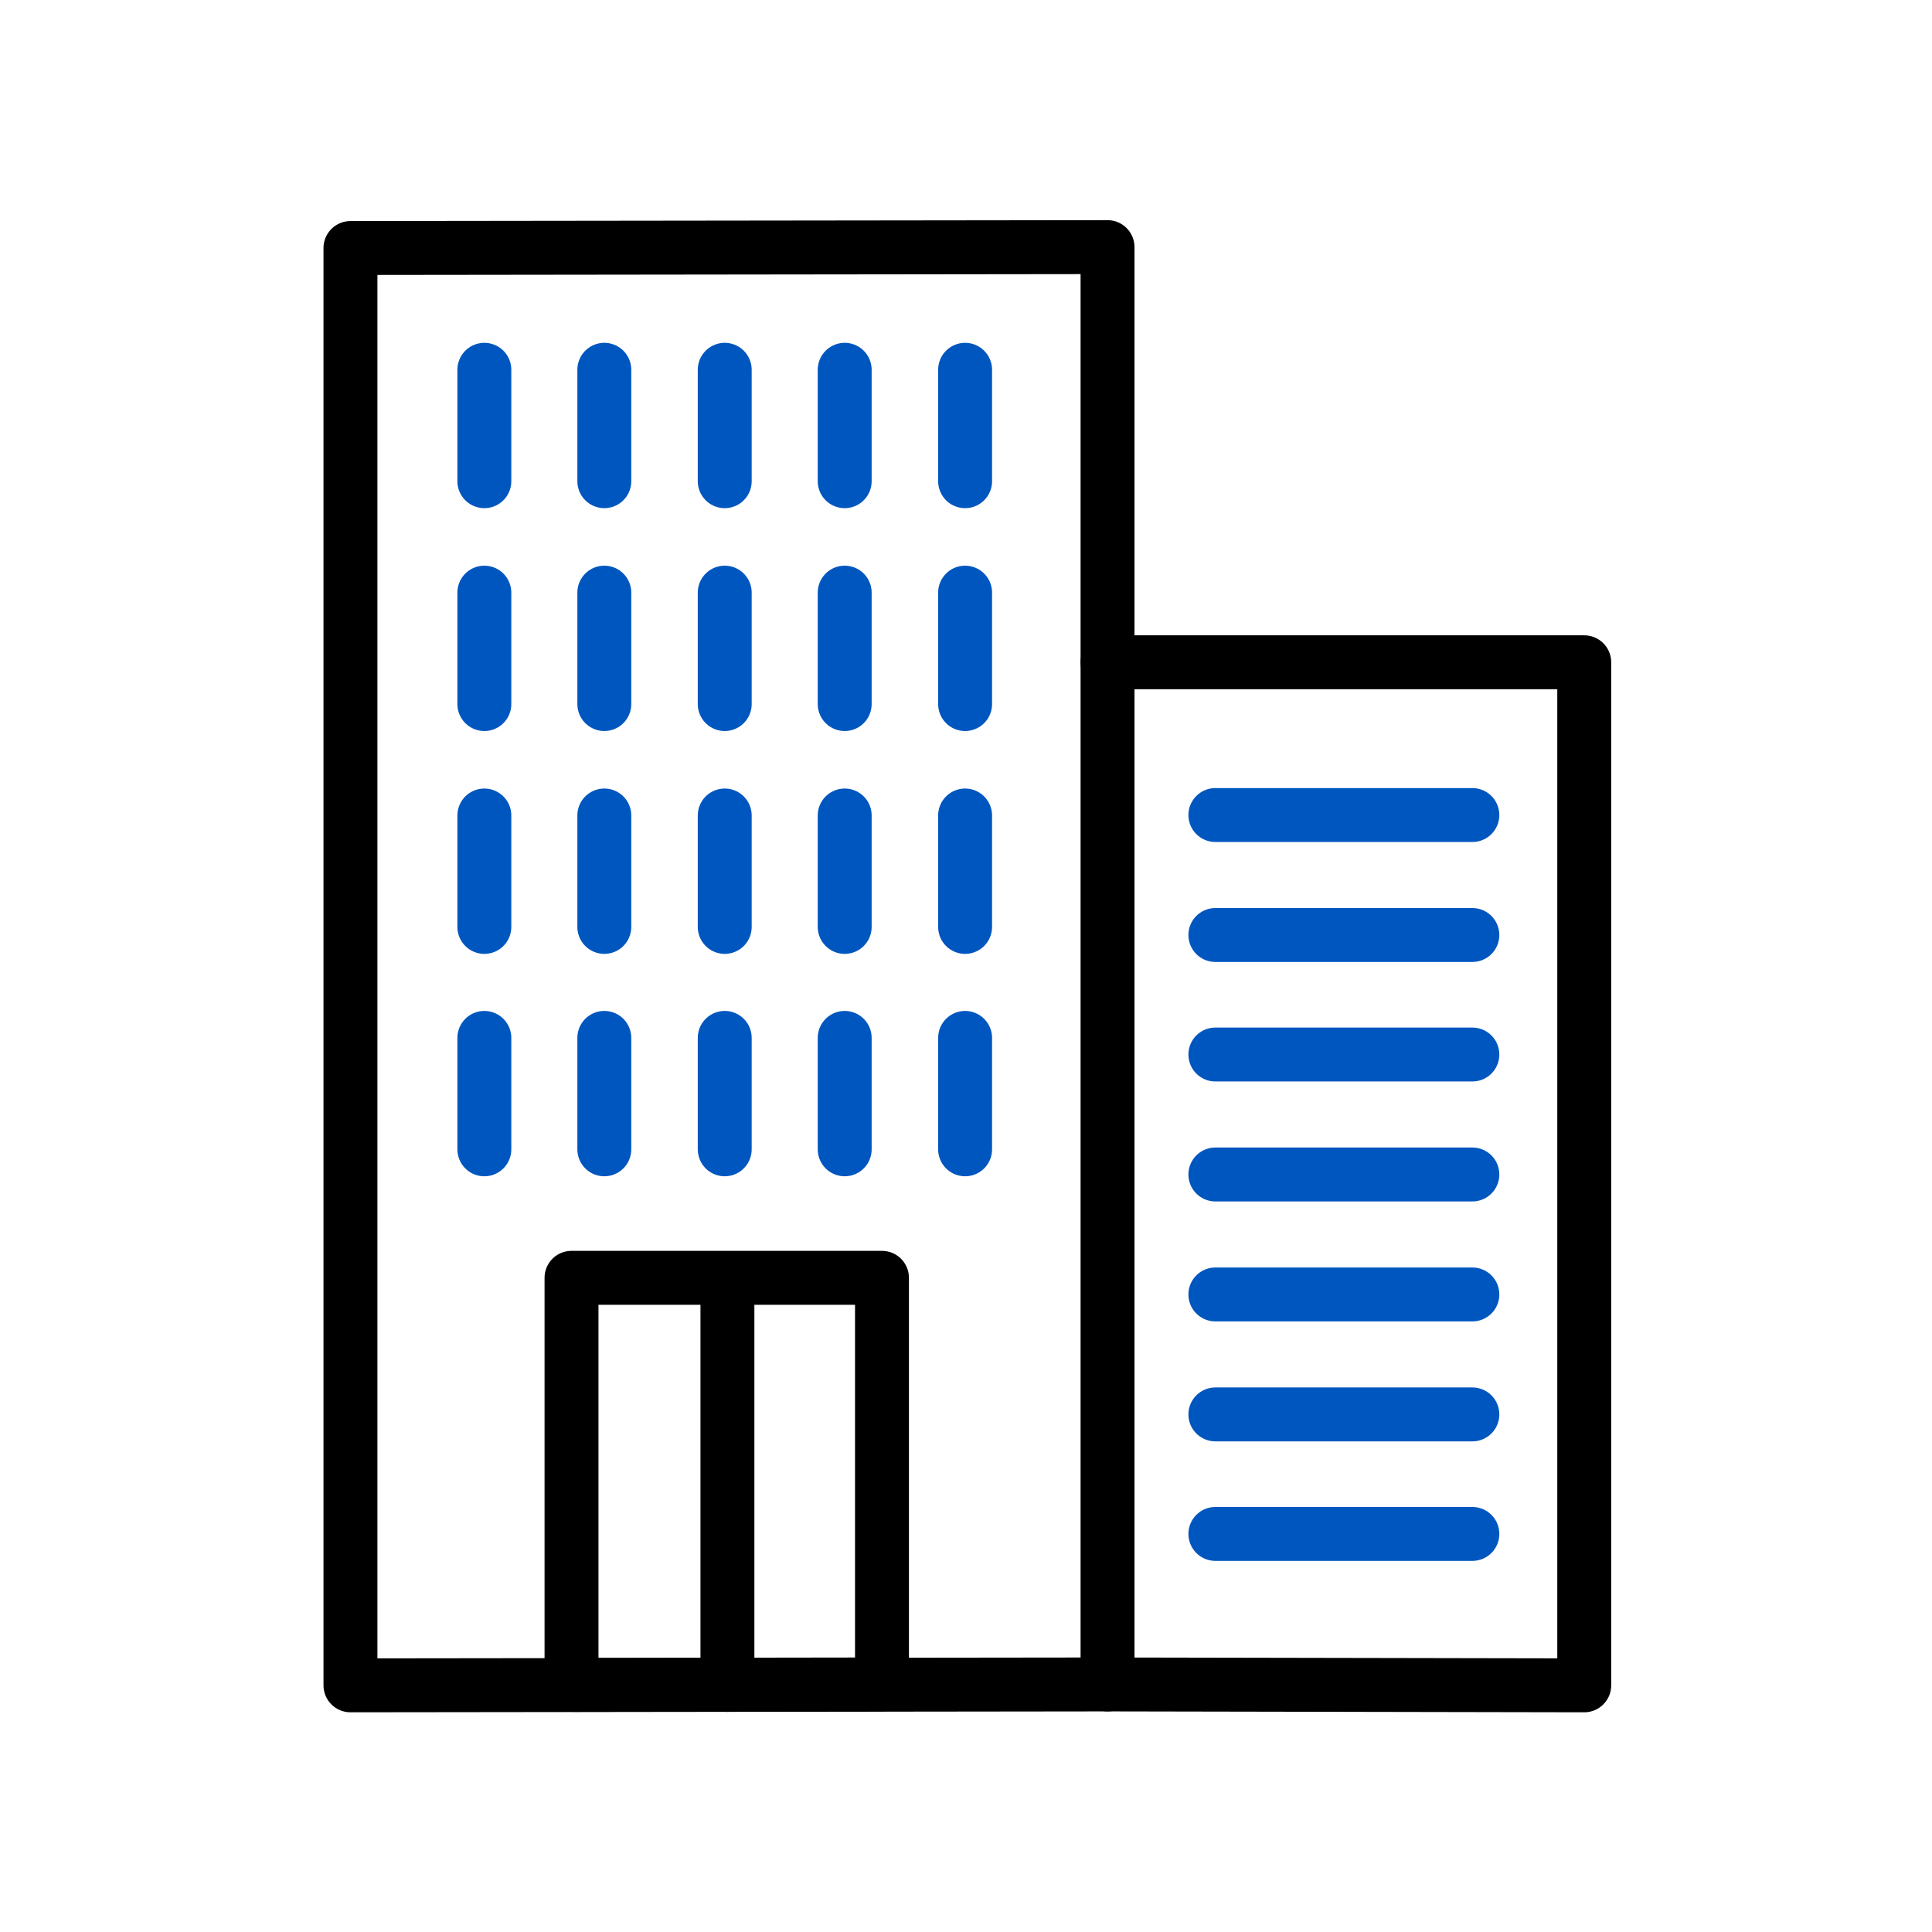 <svg xmlns="http://www.w3.org/2000/svg" width="430" height="430" fill="none" viewBox="0 0 430 430"><g stroke-linecap="round" stroke-linejoin="round" stroke-width="12"><path stroke="#000" d="m196.3 374.9-69.1.1v-90.6h69.1zm-34.4-90.4V375"></path><path stroke="#000" d="m246.5 374.9-168.5.2V55.2l168.5-.2z"></path><path stroke="#0056bf" d="M134.5 82.3v24.8m26.8-24.8v24.8M188 82.3v24.8m-53.5 24.8v24.8m26.8-24.8v24.8m26.7-24.8v24.8m-53.5 24.8v24.8m26.8-24.8v24.8m26.7-24.8v24.8M134.5 231v24.8m26.8-24.8v24.8M188 231v24.8m26.8-173.5v24.8m0 24.8v24.8m0 24.8v24.8m0 24.7v24.8m-107-173.5v24.8m0 24.8v24.8m0 24.8v24.8m0 24.7v24.8"></path><path stroke="#000" d="m246.5 374.9 106.1.2V147.4H246.5"></path><path stroke="#0056bf" d="M270.5 181.4h57.2m-57.2 26.7h57.2m-57.2 26.6h57.2m-57.2 26.7h57.2m-57.2 26.7h57.2m-57.2 26.7h57.2m-57.2 26.6h57.2"></path></g></svg>